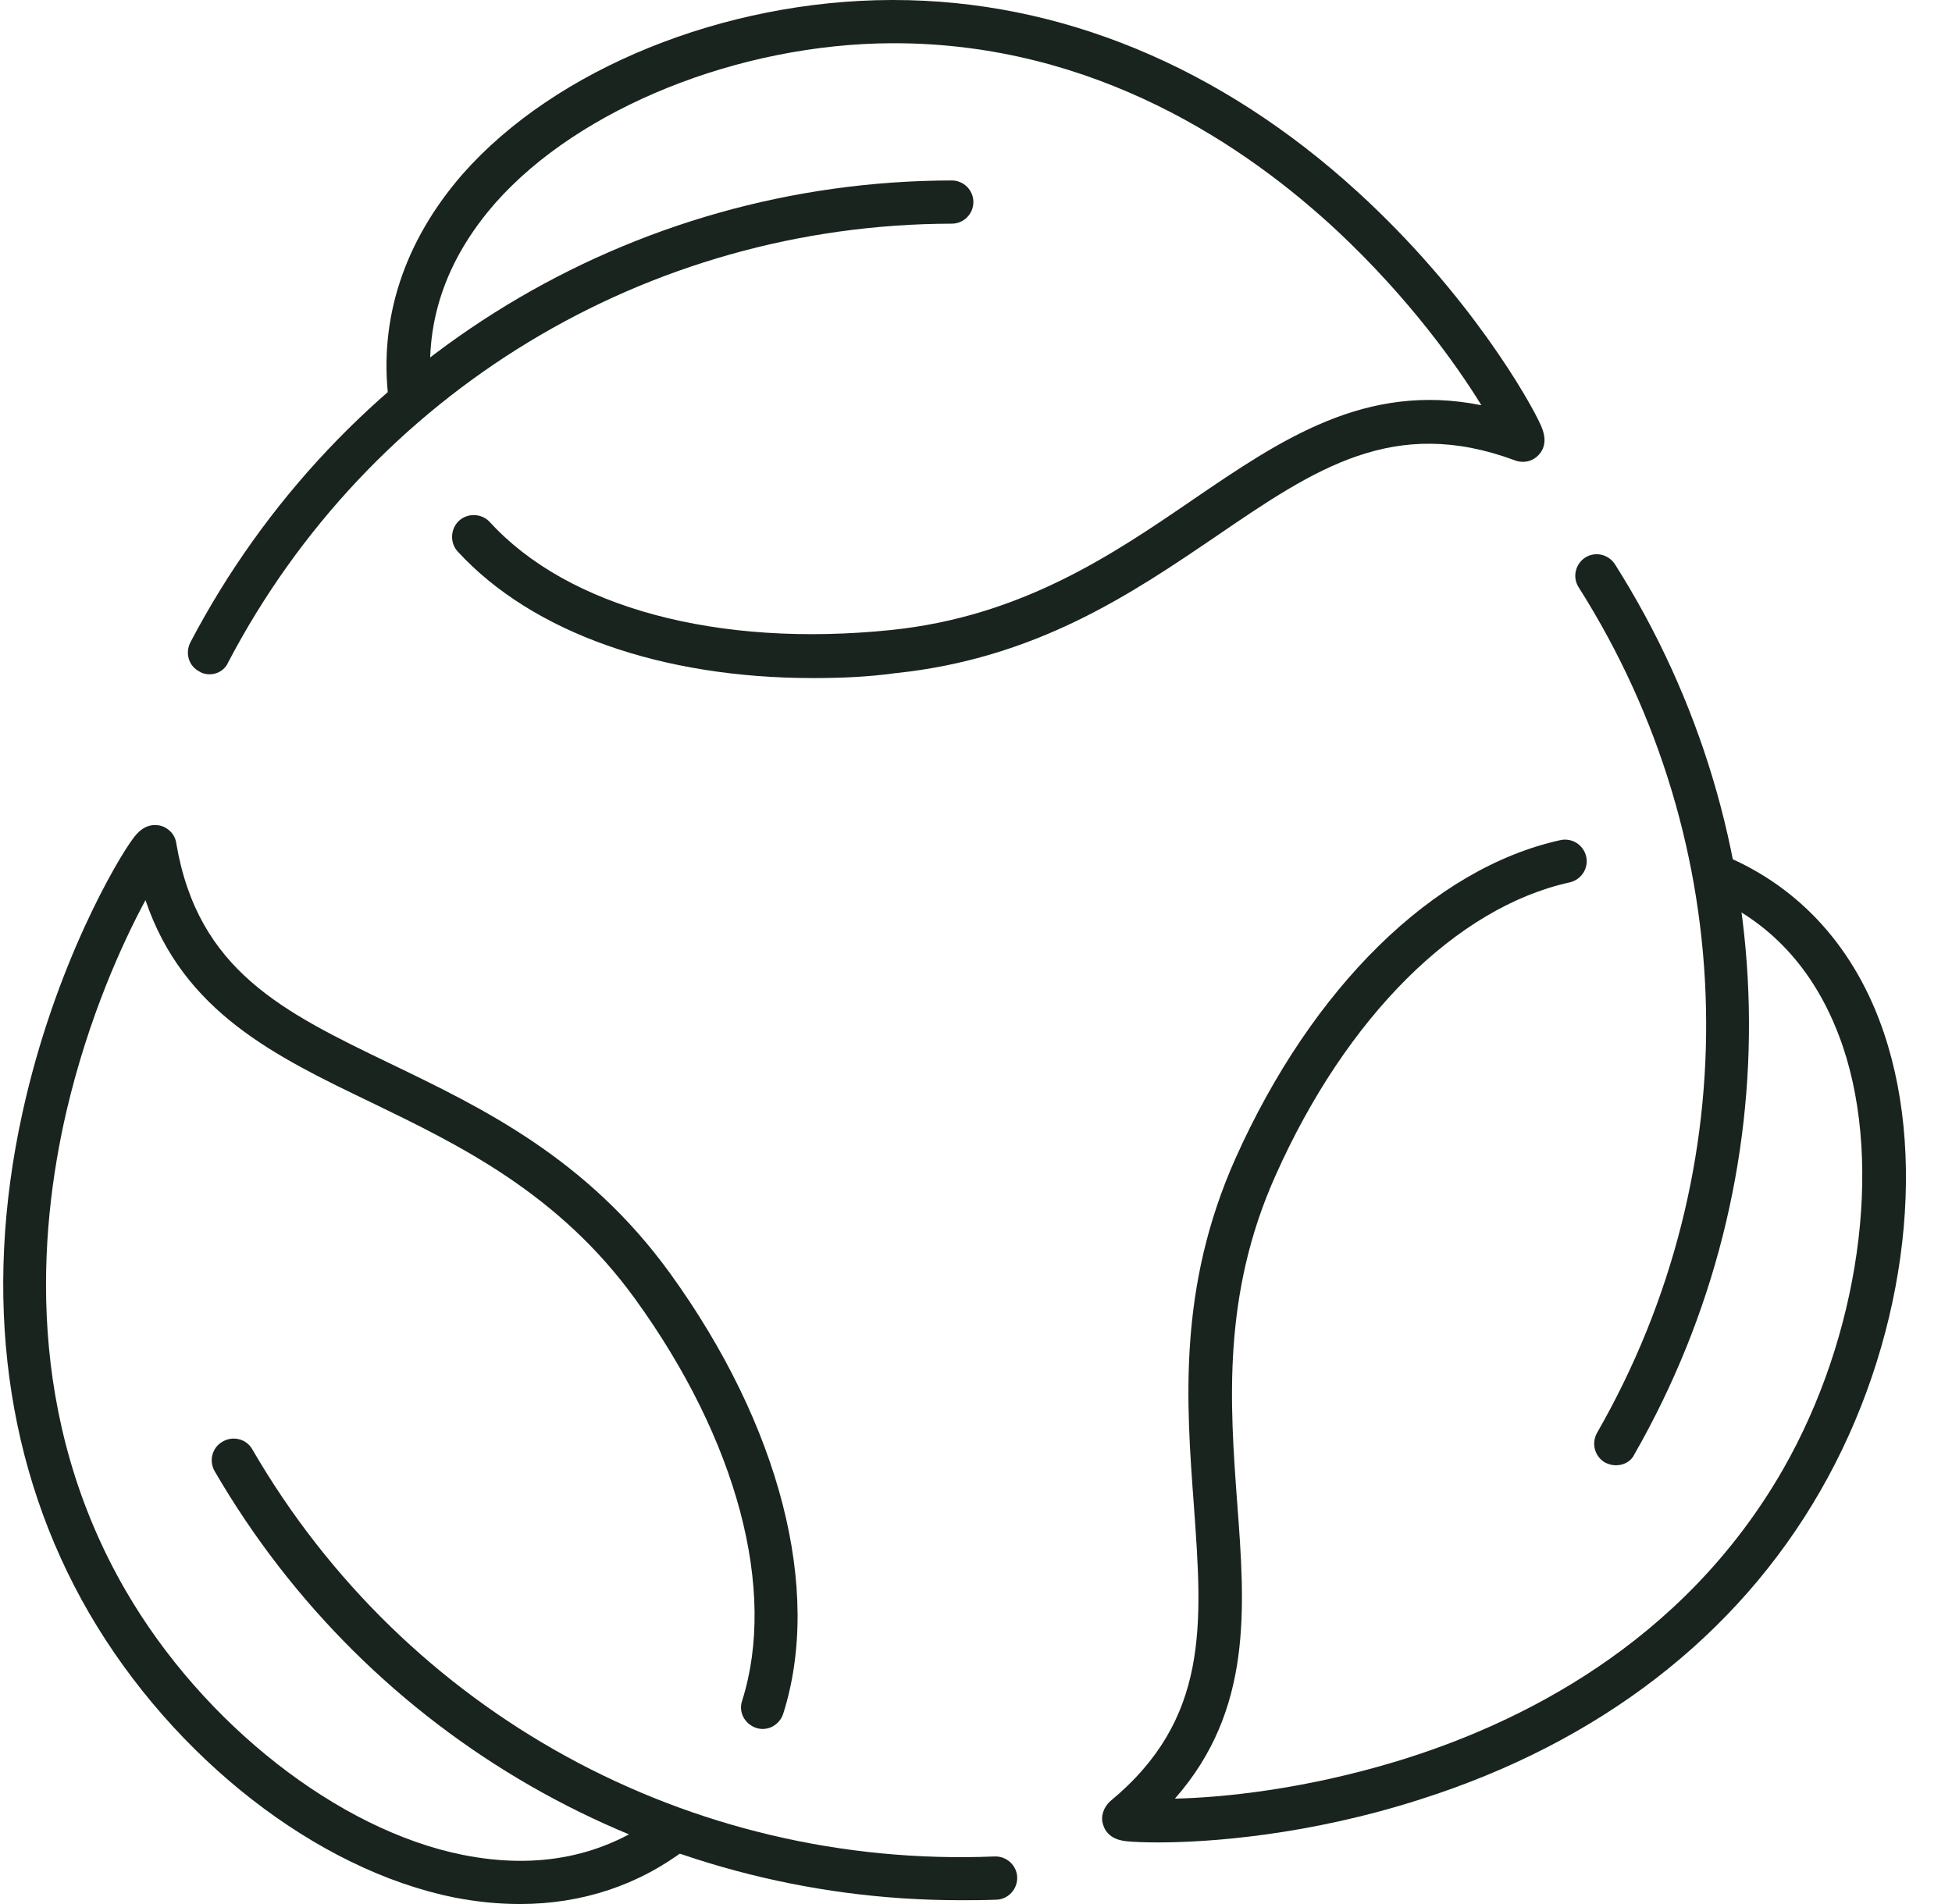 <svg width="41" height="40" viewBox="0 0 41 40" fill="none" xmlns="http://www.w3.org/2000/svg">
<g id="icon 1">
<g id="biodegradable">
<g id="Group">
<path id="Vector" d="M17.074 14.245C13.896 14.245 11.183 13.292 9.616 11.589C9.446 11.408 9.458 11.112 9.639 10.942C9.821 10.772 10.116 10.783 10.286 10.965C11.932 12.77 15.088 13.61 18.72 13.235C21.455 12.951 23.362 11.657 25.053 10.499C26.915 9.228 28.686 8.025 31.115 8.513C30.593 7.662 29.594 6.266 28.107 4.869C26.177 3.065 22.999 0.908 18.776 0.908C18.765 0.908 18.754 0.908 18.742 0.908C15.519 0.919 12.17 2.27 10.411 4.257C9.344 5.471 8.89 6.833 9.072 8.297C9.106 8.547 8.924 8.774 8.674 8.808C8.425 8.842 8.198 8.661 8.164 8.411C7.948 6.697 8.493 5.062 9.719 3.655C11.671 1.442 15.201 0.011 18.72 0C18.731 0 18.742 0 18.765 0C22.261 0 25.632 1.396 28.515 4.03C30.876 6.186 32.148 8.445 32.363 8.933C32.409 9.035 32.534 9.33 32.318 9.557C32.193 9.694 32 9.739 31.819 9.671C29.276 8.729 27.63 9.841 25.553 11.26C23.782 12.463 21.773 13.836 18.799 14.143C18.22 14.223 17.641 14.245 17.074 14.245Z" fill="#1A241F"/>
</g>
<g id="Group_2">
<path id="Vector_2" d="M33.941 30.783C33.861 30.783 33.782 30.761 33.714 30.726C33.498 30.602 33.419 30.329 33.544 30.102C36.733 24.552 36.586 17.741 33.158 12.338C33.022 12.123 33.09 11.85 33.294 11.714C33.51 11.578 33.782 11.646 33.918 11.85C37.528 17.548 37.675 24.71 34.327 30.556C34.259 30.704 34.1 30.783 33.941 30.783Z" fill="#1A241F"/>
</g>
<g id="Group_3">
<path id="Vector_3" d="M24.326 38.706C24.02 38.706 23.804 38.695 23.68 38.683C23.566 38.672 23.26 38.638 23.169 38.331C23.112 38.161 23.18 37.968 23.316 37.843C25.405 36.118 25.257 34.132 25.076 31.623C24.917 29.478 24.735 27.06 25.95 24.336C27.561 20.738 30.104 18.241 32.772 17.65C33.021 17.594 33.26 17.753 33.316 17.991C33.373 18.241 33.214 18.479 32.976 18.536C30.592 19.058 28.277 21.362 26.79 24.699C25.666 27.208 25.836 29.512 25.984 31.544C26.154 33.791 26.313 35.925 24.678 37.786C25.677 37.764 27.38 37.594 29.332 37.003C31.875 36.231 35.337 34.552 37.448 30.874C39.048 28.082 39.559 24.506 38.708 21.986C38.186 20.454 37.244 19.387 35.882 18.808C35.655 18.706 35.541 18.445 35.643 18.218C35.745 17.991 36.006 17.877 36.233 17.98C37.823 18.649 38.98 19.943 39.571 21.703C40.513 24.495 39.99 28.275 38.231 31.328C36.483 34.37 33.589 36.606 29.843 37.798C27.482 38.558 25.393 38.706 24.326 38.706Z" fill="#1A241F"/>
</g>
<g id="Group_4">
<path id="Vector_4" d="M4.406 14.166C4.338 14.166 4.259 14.154 4.191 14.109C3.964 13.995 3.884 13.723 3.998 13.496C7.131 7.526 13.26 3.802 19.991 3.791C20.241 3.791 20.445 3.995 20.445 4.245C20.445 4.495 20.241 4.699 19.991 4.699C13.589 4.711 7.766 8.241 4.792 13.916C4.724 14.075 4.565 14.166 4.406 14.166Z" fill="#1A241F"/>
</g>
<g id="Group_5">
<path id="Vector_5" d="M10.922 40C10.479 40 10.014 39.955 9.548 39.864C6.654 39.285 3.646 36.935 1.875 33.893C0.116 30.863 -0.372 27.23 0.468 23.394C1.149 20.272 2.477 18.036 2.795 17.616C2.863 17.526 3.044 17.276 3.362 17.344C3.544 17.389 3.68 17.537 3.703 17.718C4.157 20.397 5.95 21.26 8.209 22.35C10.139 23.28 12.329 24.336 14.077 26.754C16.381 29.943 17.278 33.405 16.45 36.005C16.37 36.243 16.12 36.379 15.882 36.3C15.644 36.22 15.507 35.97 15.587 35.732C16.325 33.405 15.485 30.25 13.339 27.287C11.728 25.062 9.639 24.052 7.812 23.167C5.78 22.191 3.85 21.26 3.056 18.91C2.579 19.796 1.864 21.351 1.398 23.337C0.797 25.925 0.524 29.773 2.647 33.428C4.27 36.22 7.108 38.445 9.718 38.967C11.308 39.285 12.704 39.001 13.884 38.104C14.088 37.957 14.372 37.991 14.52 38.195C14.667 38.4 14.633 38.683 14.429 38.831C13.419 39.603 12.227 40 10.922 40Z" fill="#1A241F"/>
</g>
<g id="Group_6">
<path id="Vector_6" d="M20.162 39.92C13.714 39.92 7.766 36.515 4.509 30.908C4.384 30.692 4.452 30.409 4.679 30.284C4.895 30.159 5.179 30.227 5.303 30.454C8.516 35.993 14.486 39.262 20.888 39.001C21.138 38.99 21.353 39.183 21.365 39.432C21.376 39.682 21.183 39.898 20.933 39.909C20.661 39.92 20.411 39.92 20.162 39.92Z" fill="#1A241F"/>
</g>
</g>
</g>
</svg>

